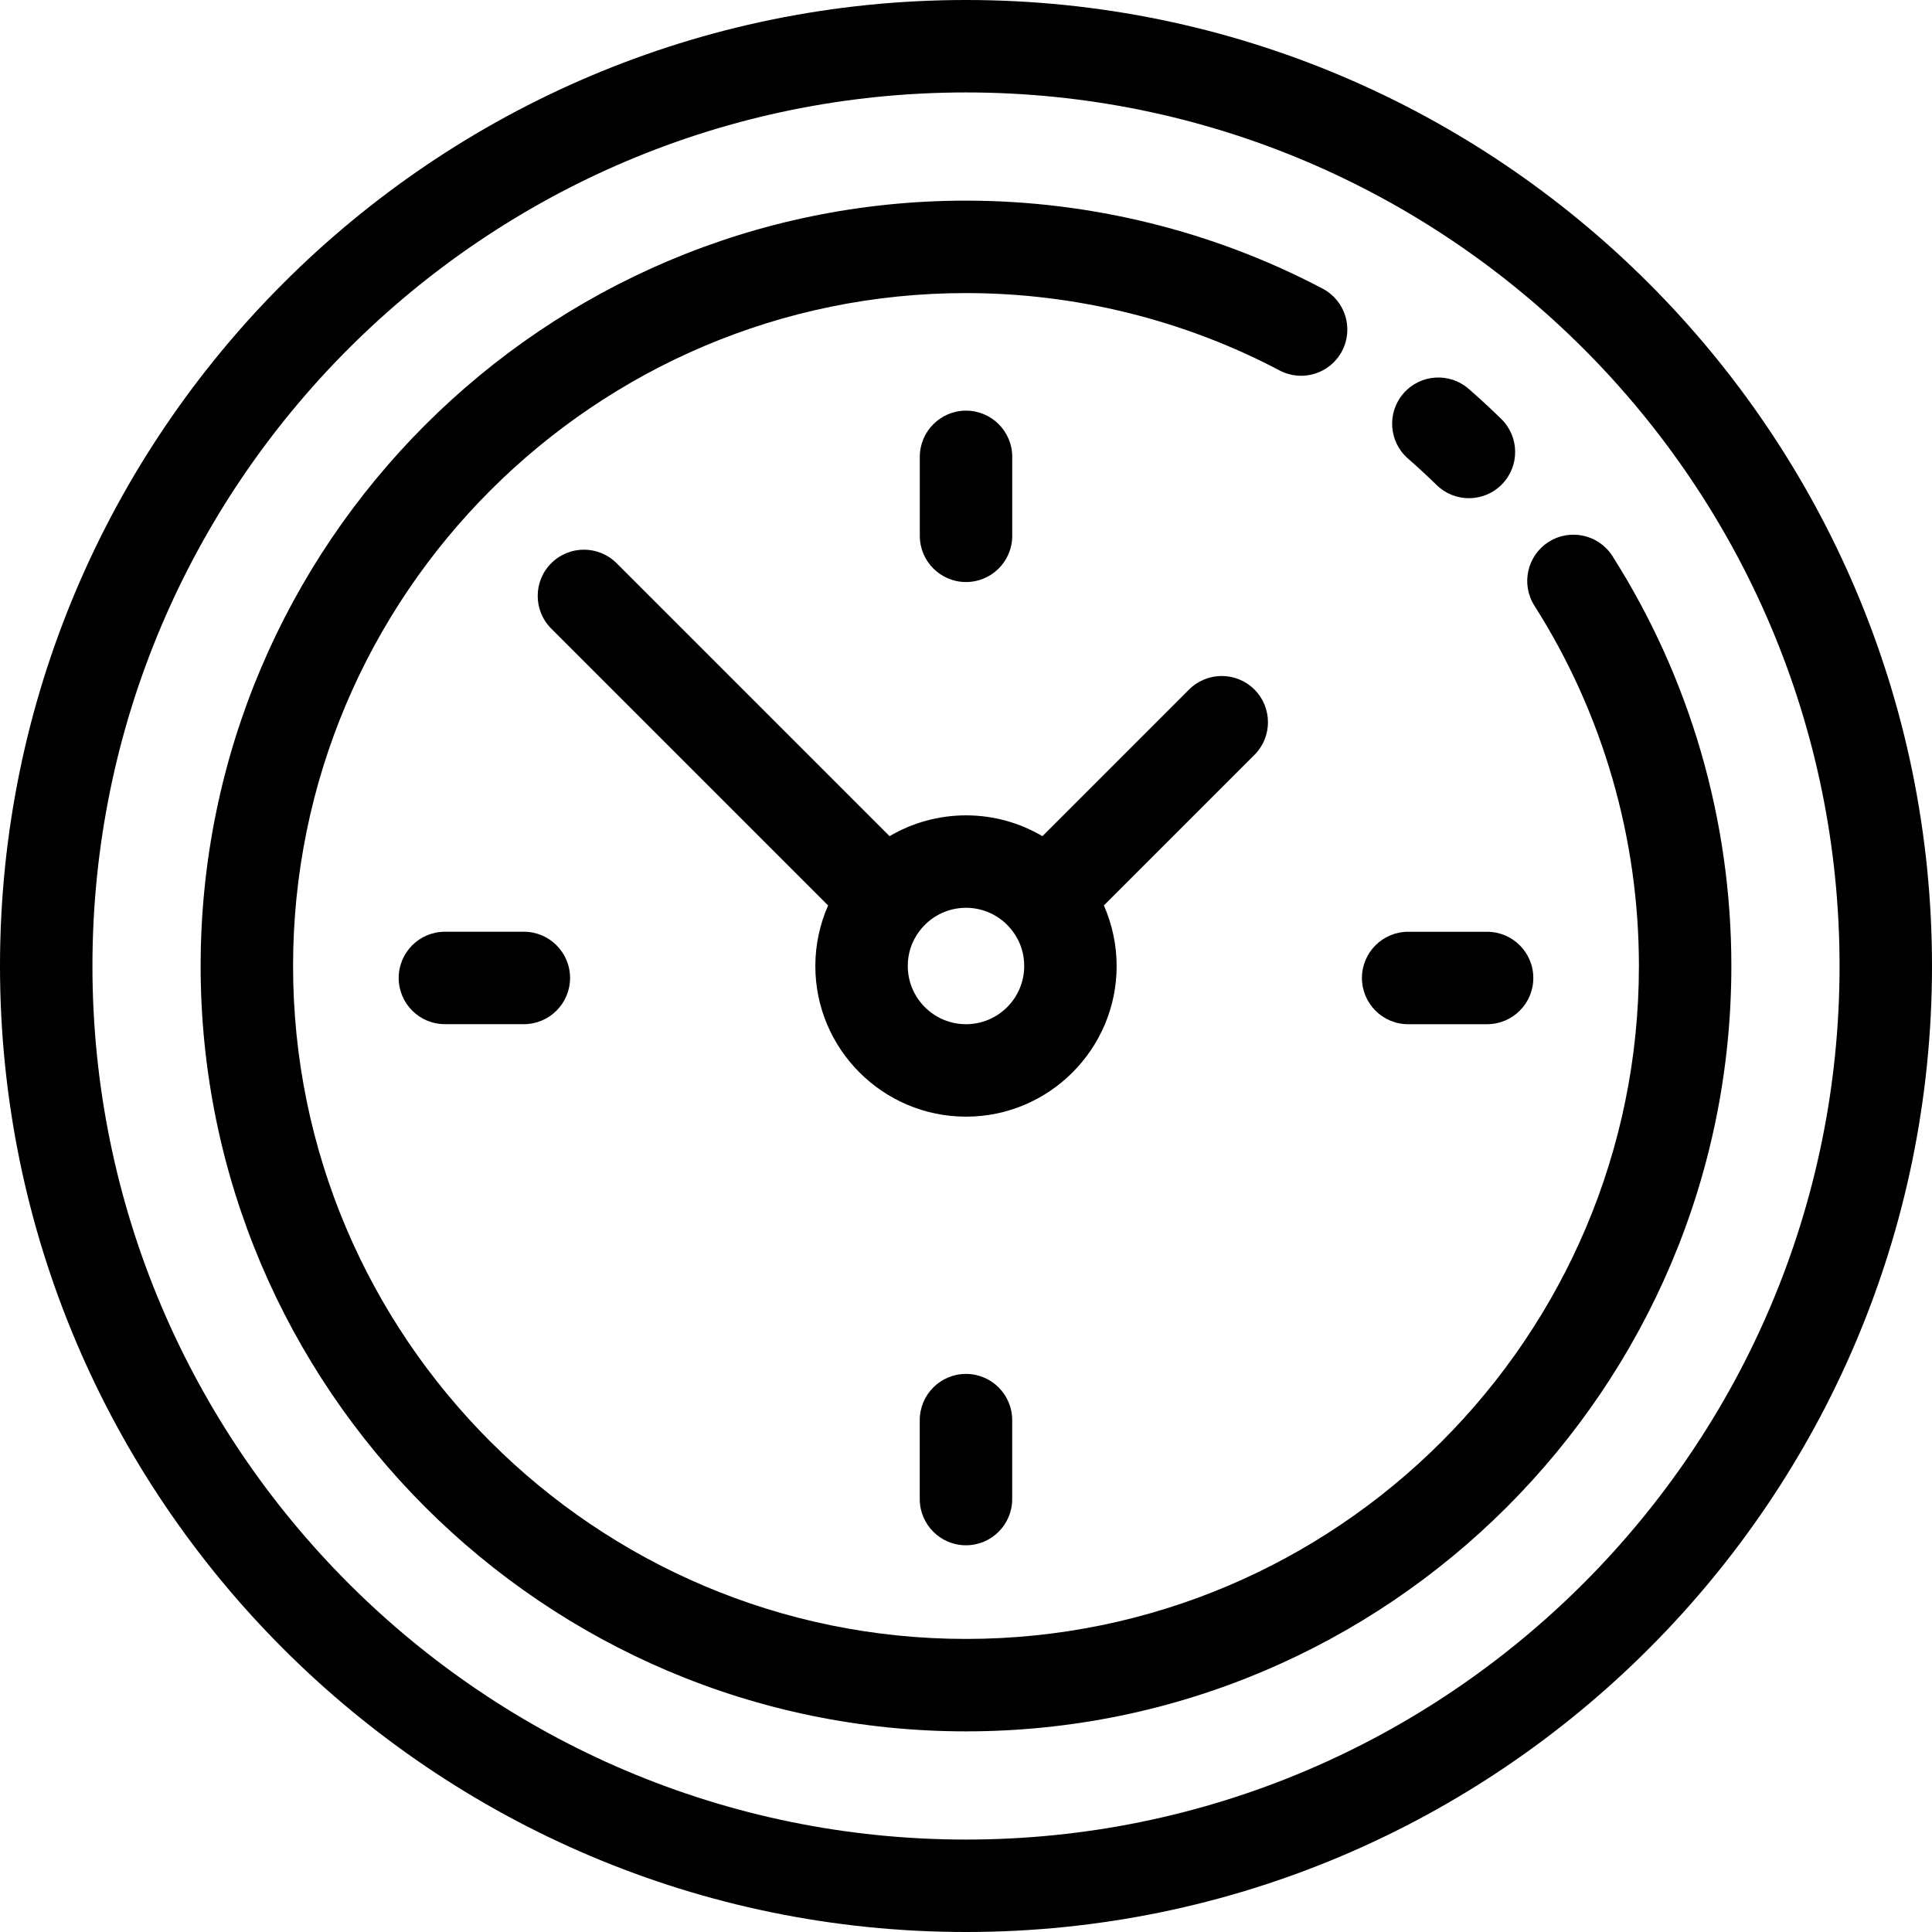 <?xml version="1.0" encoding="iso-8859-1"?>
<!-- Generator: Adobe Illustrator 19.0.0, SVG Export Plug-In . SVG Version: 6.00 Build 0)  -->
<svg version="1.1" id="Layer_1" xmlns="http://www.w3.org/2000/svg" xmlns:xlink="http://www.w3.org/1999/xlink" x="0px" y="0px"
	 viewBox="0 0 512 512" style="enable-background:new 0 0 512 512;" xml:space="preserve">
<g>
	<g>
		<path d="M256.006,0C114.844,0,0,114.844,0,256.006C0,397.162,114.844,512,256.006,512C397.162,512,512,397.162,512,256.006
			C512,114.844,397.162,0,256.006,0z M256.006,487.503c-127.655,0-231.509-103.849-231.509-231.497
			c0-127.655,103.854-231.509,231.509-231.509c127.648,0,231.497,103.854,231.497,231.509
			C487.503,383.654,383.654,487.503,256.006,487.503z"/>
	</g>
</g>
<g>
	<g>
		<path d="M427.321,147.381c-3.628-5.71-11.196-7.401-16.908-3.77c-5.709,3.627-7.398,11.196-3.771,16.907
			c18.114,28.515,27.689,61.534,27.689,95.488c0,98.329-79.997,178.326-178.326,178.326c-98.336,0-178.338-79.997-178.338-178.326
			c0-98.336,80.001-178.338,178.338-178.338c28.943,0,57.676,7.088,83.09,20.499c5.983,3.16,13.393,0.865,16.549-5.116
			c3.158-5.983,0.867-13.393-5.116-16.549c-28.925-15.263-61.61-23.331-94.522-23.331c-111.844,0-202.835,90.992-202.835,202.835
			c0,111.837,90.992,202.823,202.835,202.823c111.837,0,202.823-90.986,202.823-202.823
			C458.829,217.394,447.933,179.831,427.321,147.381z"/>
	</g>
</g>
<g>
	<g>
		<path d="M397.849,111.024c-2.778-2.718-5.68-5.398-8.623-7.965c-5.099-4.445-12.836-3.916-17.281,1.182
			c-4.446,5.099-3.916,12.835,1.182,17.281c2.592,2.26,5.146,4.619,7.589,7.011c2.382,2.331,5.476,3.494,8.565,3.494
			c3.18,0,6.356-1.23,8.755-3.682C402.767,123.512,402.683,115.757,397.849,111.024z"/>
	</g>
</g>
<g>
	<g>
		<path d="M256.006,108.828c-6.764,0-12.248,5.485-12.248,12.249v20.92c0,6.764,5.485,12.248,12.248,12.248
			c6.764,0,12.249-5.485,12.249-12.248v-20.92C268.255,114.313,262.77,108.828,256.006,108.828z"/>
	</g>
</g>
<g>
	<g>
		<path d="M138.825,246.918h-20.92c-6.764,0-12.249,5.485-12.249,12.249c0,6.764,5.485,12.248,12.249,12.248h20.92
			c6.764,0,12.248-5.485,12.248-12.248C151.073,252.403,145.588,246.918,138.825,246.918z"/>
	</g>
</g>
<g>
	<g>
		<path d="M255.994,364.099c-6.764,0-12.249,5.484-12.249,12.249v20.92c0,6.764,5.485,12.249,12.249,12.249
			c6.764,0,12.248-5.485,12.248-12.249v-20.92C268.242,369.584,262.758,364.099,255.994,364.099z"/>
	</g>
</g>
<g>
	<g>
		<path d="M394.096,246.93h-20.92c-6.764,0-12.249,5.485-12.249,12.248c0,6.764,5.484,12.249,12.249,12.249h20.92
			c6.764,0,12.249-5.485,12.249-12.249C406.344,252.415,400.859,246.93,394.096,246.93z"/>
	</g>
</g>
<g>
	<g>
		<path d="M332.438,182.733c-4.784-4.782-12.538-4.782-17.323,0l-38.865,38.865c-6.064-3.574-13.03-5.522-20.246-5.522
			c-7.224,0-14.196,1.949-20.259,5.52l-72.338-72.338c-4.784-4.782-12.538-4.782-17.323,0c-4.783,4.783-4.783,12.539,0,17.323
			l73.37,73.37c-2.206,5.022-3.381,10.486-3.381,16.055c0,22.011,17.912,39.918,39.93,39.918c22.011,0,39.918-17.907,39.918-39.918
			c0-5.569-1.175-11.032-3.381-16.055l39.895-39.895C337.221,195.273,337.221,187.517,332.438,182.733z M256.006,271.427
			c-8.509,0-15.433-6.917-15.433-15.421c0-4.694,1.99-8.013,3.682-9.996c2.931-3.454,7.214-5.436,11.751-5.436
			c4.529,0,8.808,1.982,11.739,5.436c0.007,0.009,0.015,0.017,0.021,0.026c1.671,1.959,3.661,5.278,3.661,9.972
			C271.427,264.509,264.509,271.427,256.006,271.427z"/>
	</g>
</g>
<g>
</g>
<g>
</g>
<g>
</g>
<g>
</g>
<g>
</g>
<g>
</g>
<g>
</g>
<g>
</g>
<g>
</g>
<g>
</g>
<g>
</g>
<g>
</g>
<g>
</g>
<g>
</g>
<g>
</g>
</svg>
